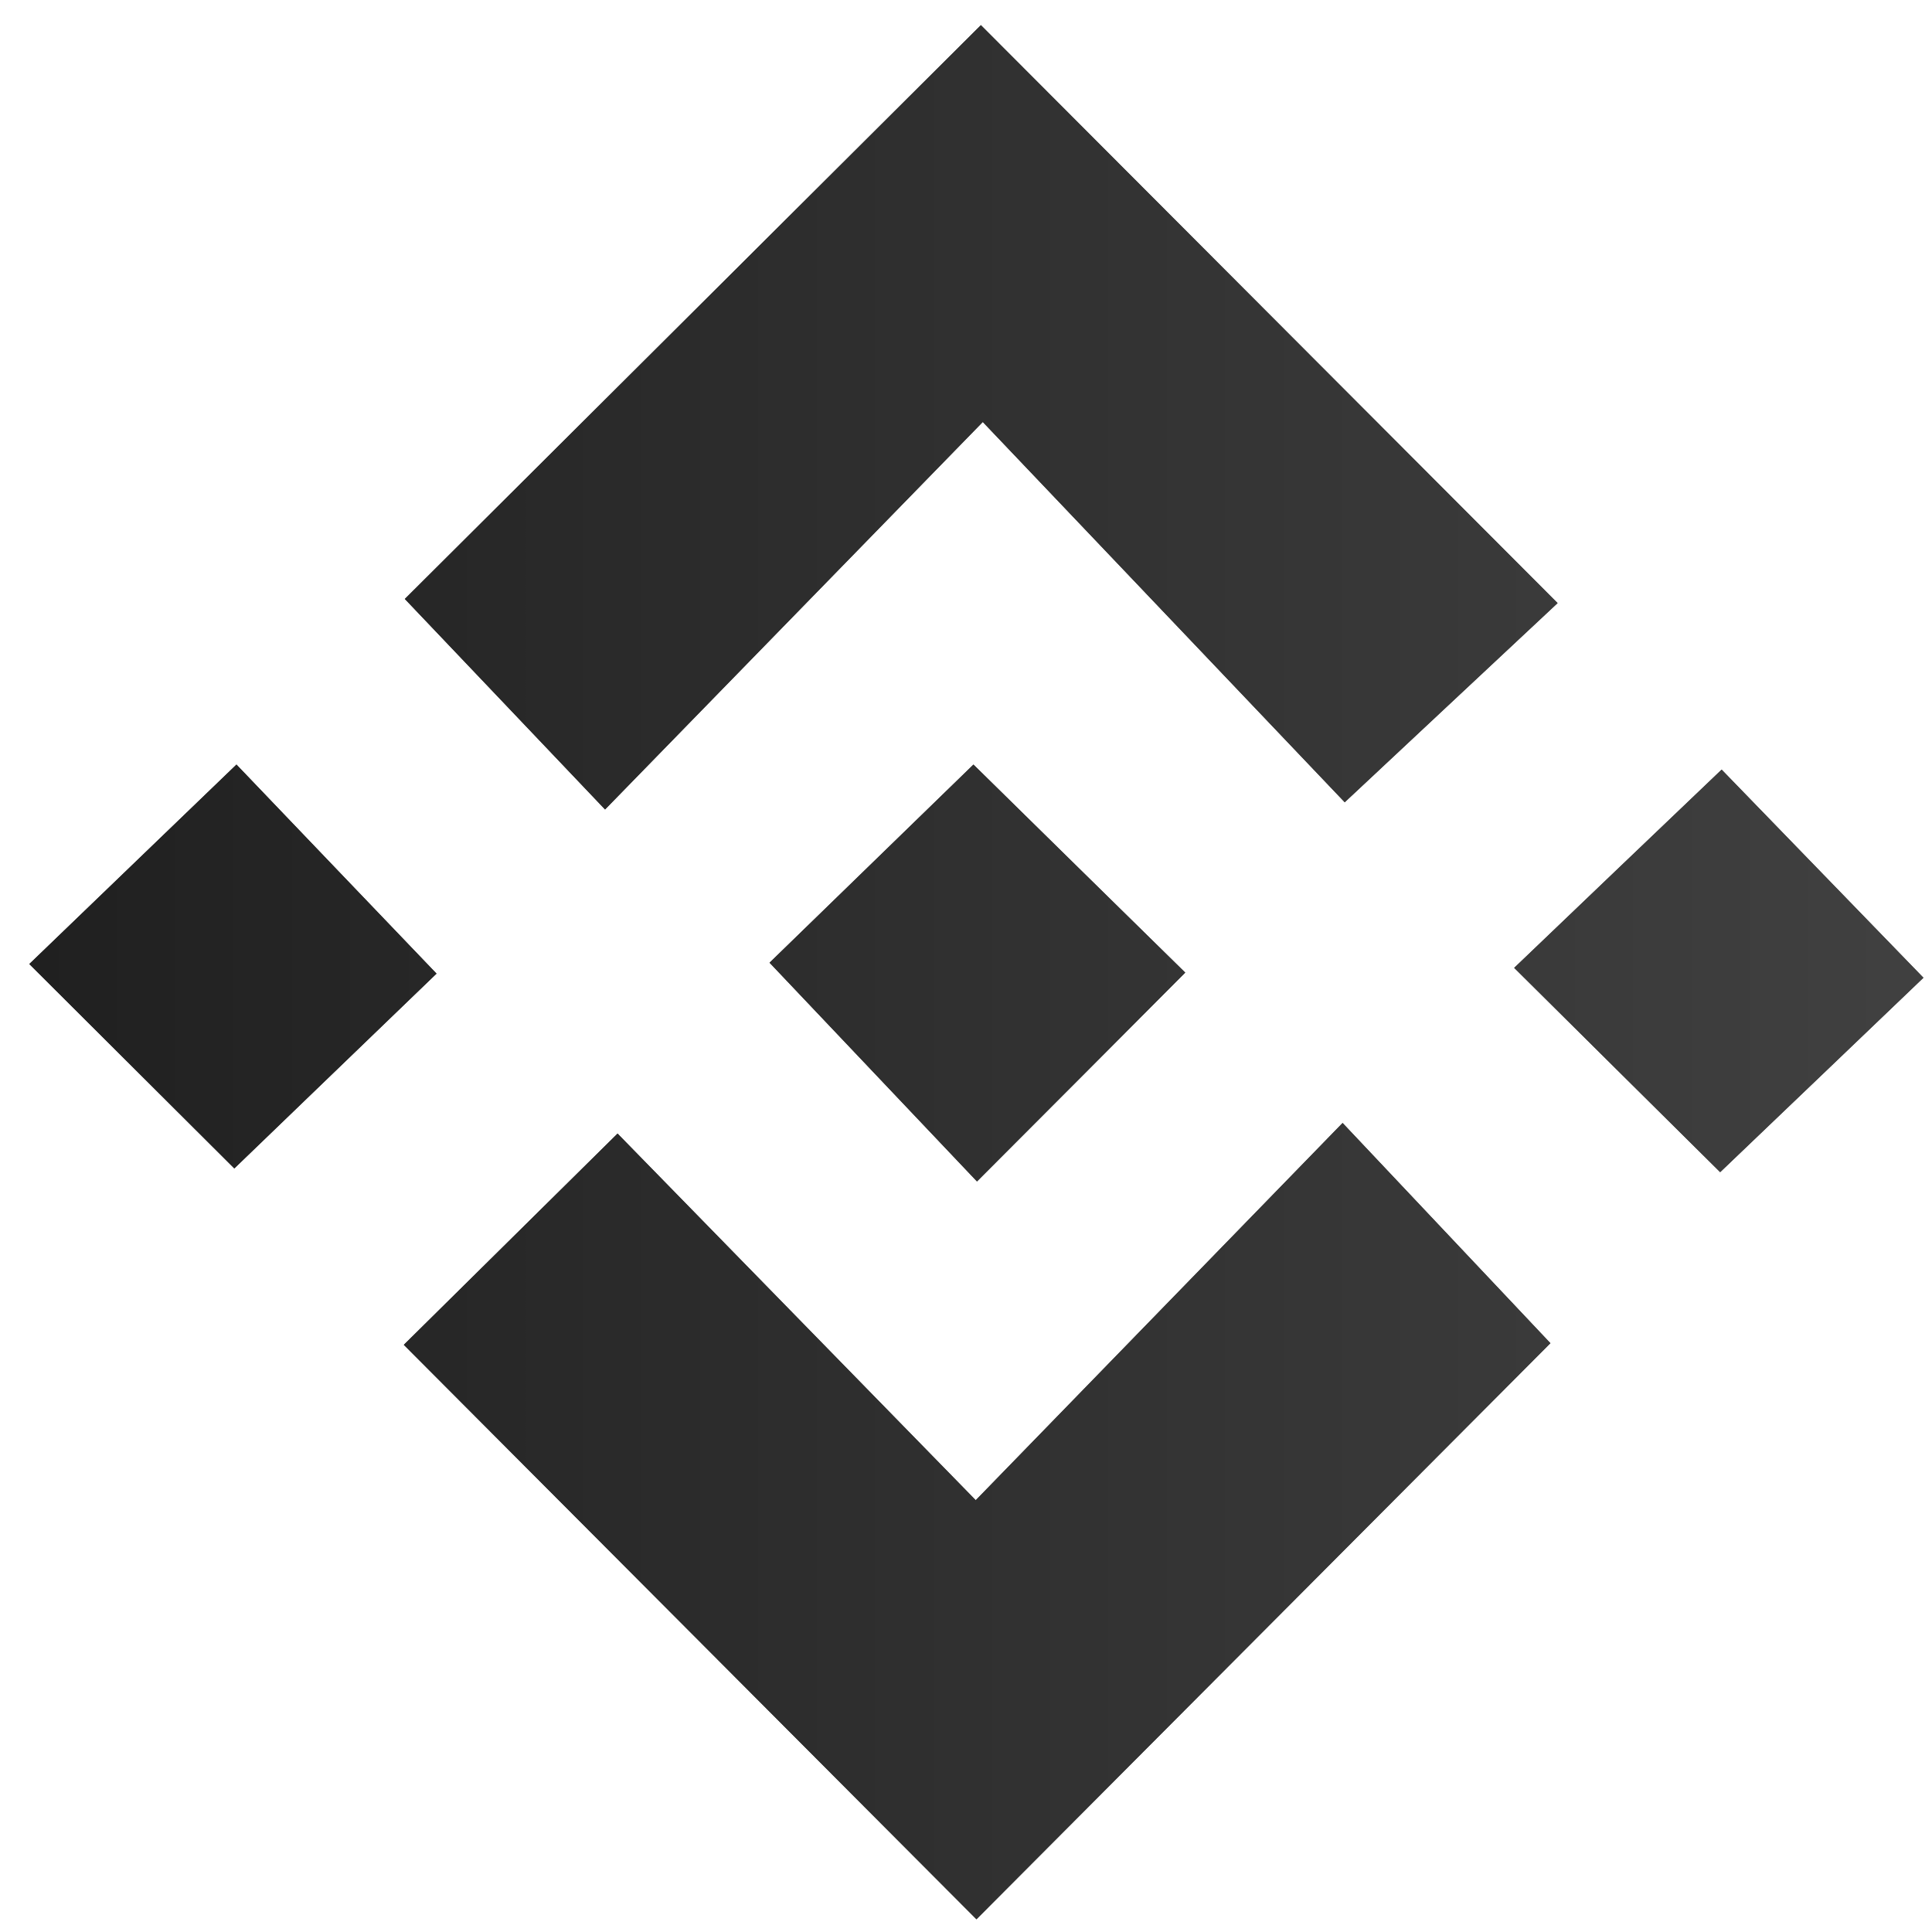 <svg width="51" height="51" viewBox="0 0 51 51" fill="none" xmlns="http://www.w3.org/2000/svg">
<path d="M16.302 29.924C14.235 31.969 12.374 33.808 10.66 35.5C15.638 40.492 20.744 45.617 25.776 50.664C30.836 45.586 35.984 40.418 40.927 35.457C39.257 33.688 37.453 31.775 35.441 29.644C32.235 32.937 29.044 36.223 25.757 39.602C22.465 36.234 19.302 32.995 16.302 29.924ZM25.943 11.139C29.398 14.771 32.545 18.076 35.495 21.175C37.508 19.293 39.389 17.535 41.114 15.918C35.915 10.708 30.762 5.544 25.893 0.664C20.841 5.699 15.681 10.84 10.687 15.813C12.335 17.547 14.107 19.41 15.972 21.369C19.147 18.111 22.302 14.876 25.943 11.139ZM31.287 25.674C29.402 23.823 27.494 21.949 25.695 20.183C23.93 21.898 22.046 23.73 20.313 25.413C22.147 27.35 23.981 29.282 25.788 31.187C27.665 29.313 29.515 27.455 31.287 25.674ZM45.408 30.942C47.265 29.166 49.162 27.354 50.774 25.81C48.944 23.924 47.125 22.046 45.447 20.316C43.682 21.999 41.821 23.776 39.971 25.549C41.856 27.42 43.718 29.27 45.408 30.942ZM11.523 25.701C9.63 23.726 7.866 21.879 6.242 20.183C4.33 22.026 2.453 23.831 0.774 25.448C2.601 27.268 4.446 29.107 6.187 30.845C7.901 29.193 9.743 27.416 11.523 25.701Z" fill="url(#paint0_linear_809_93)"/>
<path d="M16.302 29.924C19.302 32.995 22.465 36.234 25.757 39.602C29.044 36.223 32.235 32.941 35.441 29.644C37.453 31.775 39.257 33.688 40.927 35.457C35.984 40.418 30.836 45.586 25.776 50.664C20.744 45.617 15.638 40.492 10.66 35.5C12.374 33.808 14.235 31.969 16.302 29.924Z" fill="url(#paint1_linear_809_93)"/>
<path d="M25.943 11.139C22.302 14.876 19.147 18.111 15.972 21.366C14.111 19.406 12.335 17.543 10.687 15.809C15.677 10.84 20.841 5.699 25.893 0.664C30.762 5.544 35.915 10.708 41.118 15.922C39.389 17.535 37.512 19.297 35.499 21.179C32.545 18.076 29.398 14.771 25.943 11.139Z" fill="url(#paint2_linear_809_93)"/>
<path d="M31.287 25.674C29.515 27.451 27.665 29.309 25.792 31.187C23.985 29.282 22.151 27.346 20.317 25.413C22.05 23.73 23.934 21.898 25.698 20.183C27.494 21.953 29.402 23.823 31.287 25.674Z" fill="url(#paint3_linear_809_93)"/>
<path d="M45.408 30.942C43.721 29.267 41.856 27.42 39.971 25.549C41.825 23.78 43.682 22.003 45.447 20.316C47.125 22.046 48.944 23.92 50.774 25.81C49.162 27.354 47.265 29.169 45.408 30.942Z" fill="url(#paint4_linear_809_93)"/>
<path d="M11.523 25.701C9.743 27.416 7.897 29.193 6.183 30.841C4.446 29.107 2.601 27.268 0.774 25.448C2.453 23.831 4.33 22.023 6.242 20.183C7.866 21.883 9.634 23.726 11.523 25.701Z" fill="url(#paint5_linear_809_93)"/>
<defs>
<linearGradient id="paint0_linear_809_93" x1="0.774" y1="38.583" x2="51.581" y2="38.583" gradientUnits="userSpaceOnUse">
<stop stop-color="#202020"/>
<stop offset="1" stop-color="#414141"/>
</linearGradient>
<linearGradient id="paint1_linear_809_93" x1="0.774" y1="38.583" x2="51.581" y2="38.583" gradientUnits="userSpaceOnUse">
<stop stop-color="#202020"/>
<stop offset="1" stop-color="#414141"/>
</linearGradient>
<linearGradient id="paint2_linear_809_93" x1="0.774" y1="38.583" x2="51.581" y2="38.583" gradientUnits="userSpaceOnUse">
<stop stop-color="#202020"/>
<stop offset="1" stop-color="#414141"/>
</linearGradient>
<linearGradient id="paint3_linear_809_93" x1="0.774" y1="38.583" x2="51.581" y2="38.583" gradientUnits="userSpaceOnUse">
<stop stop-color="#202020"/>
<stop offset="1" stop-color="#414141"/>
</linearGradient>
<linearGradient id="paint4_linear_809_93" x1="0.774" y1="38.583" x2="51.581" y2="38.583" gradientUnits="userSpaceOnUse">
<stop stop-color="#202020"/>
<stop offset="1" stop-color="#414141"/>
</linearGradient>
<linearGradient id="paint5_linear_809_93" x1="0.774" y1="38.583" x2="51.581" y2="38.583" gradientUnits="userSpaceOnUse">
<stop stop-color="#202020"/>
<stop offset="1" stop-color="#414141"/>
</linearGradient>
</defs>
</svg>
